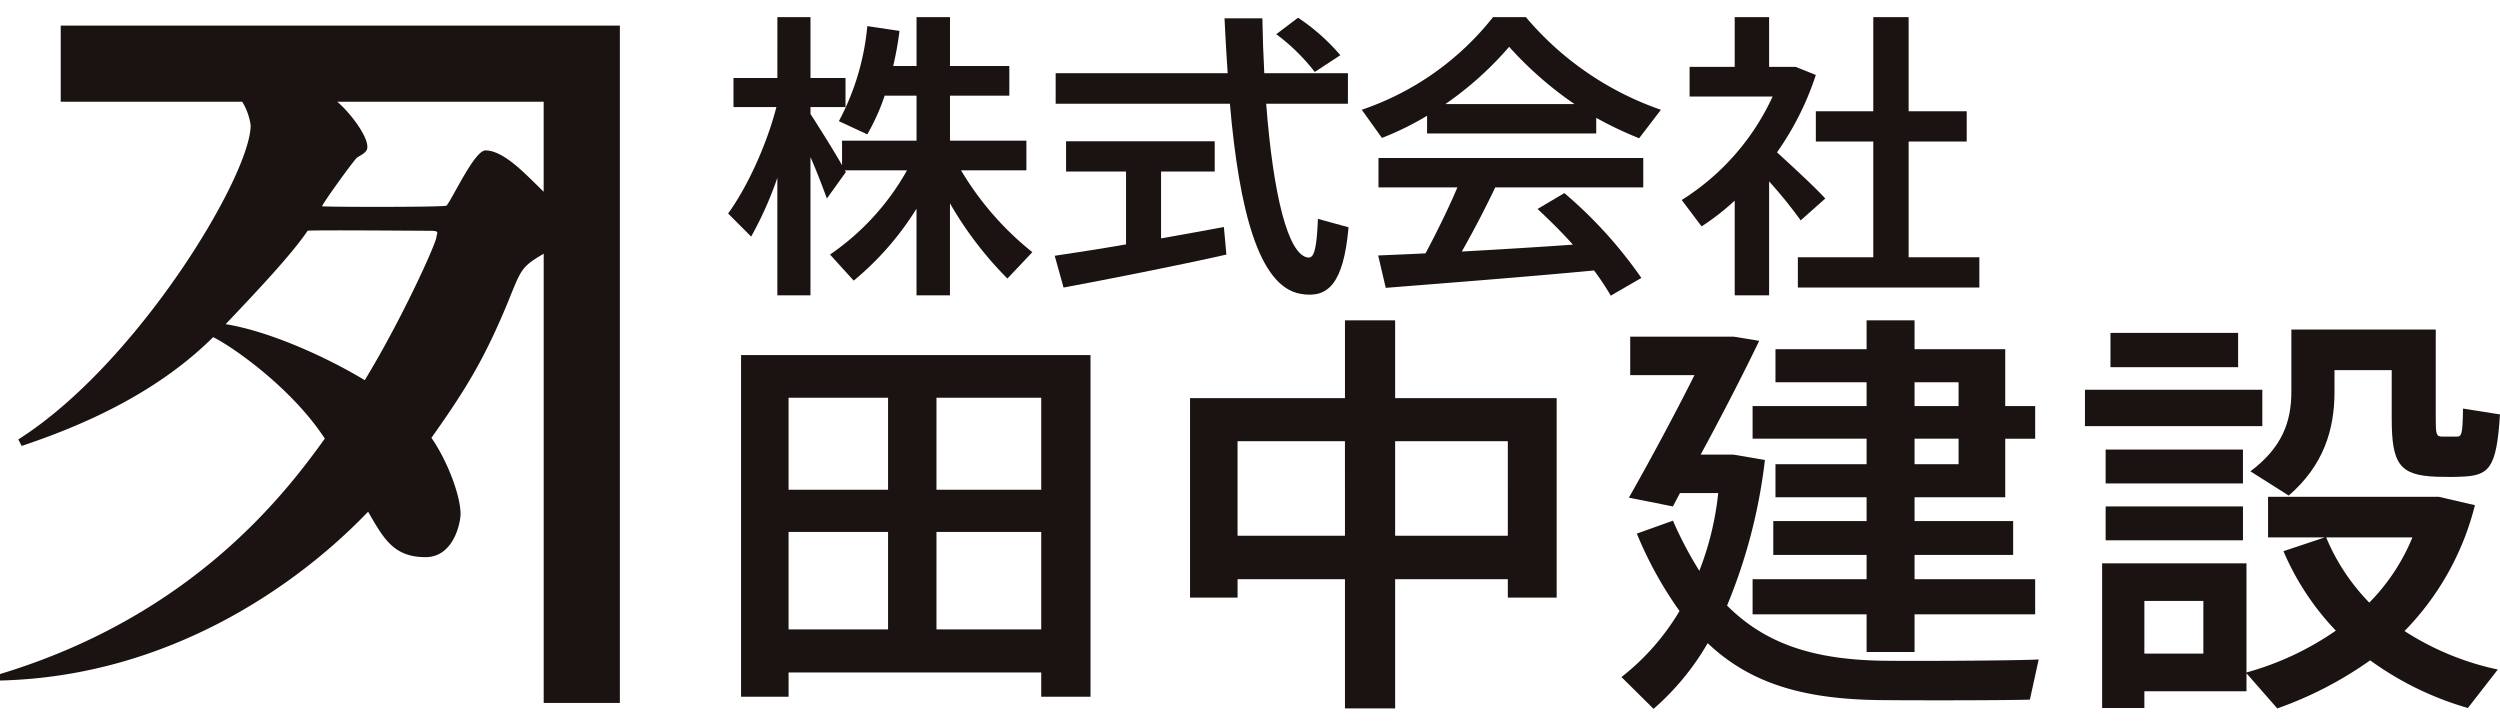 <svg xmlns="http://www.w3.org/2000/svg" xmlns:xlink="http://www.w3.org/1999/xlink" width="551" height="160" viewBox="0 0 551 160">
  <defs>
    <clipPath id="clip-path">
      <rect id="長方形_41" data-name="長方形 41" width="551" height="152.457" fill="none"/>
    </clipPath>
    <clipPath id="clip-Logo-new-header">
      <rect width="551" height="160"/>
    </clipPath>
  </defs>
  <g id="Logo-new-header" clip-path="url(#clip-Logo-new-header)">
    <g id="グループ_34" data-name="グループ 34" transform="translate(0 3.772)">
      <g id="グループ_33" data-name="グループ 33" transform="translate(0 0)" clip-path="url(#clip-path)">
        <path id="パス_19" data-name="パス 19" d="M13.382,17.857H53.37a3.6,3.6,0,0,1,.226.352,13.742,13.742,0,0,1,1.651,4.832c0,11.094-24.963,52.6-51.209,69.243l.733,1.433c15.6-5.191,30.653-12.527,42.219-23.979,4.956,2.507,17.622,11.632,24.6,22.367-8.628,11.987-29,39.006-71.585,51.888v1.431c37.444-.9,65.895-21.292,81.129-37.216,3.488,6.084,5.69,10.021,12.666,10.021,6.241,0,7.709-7.695,7.709-9.485,0-4.113-2.936-11.808-6.424-16.817,7.893-11.094,11.929-17.892,17.071-30.418,2.568-6.441,2.936-7.157,6.239-9.3.517-.308.987-.59,1.437-.862v99.012h16.788V1.071H13.382Zm82.8,29.875c-.205,1.632-7.524,17.893-15.785,31.491C71.768,74.035,59.47,68.488,49.741,66.875,56.534,59.72,64.321,51.47,67.81,46.281c2.687-.174,24.332.019,26.9.019,2.276,0,1.6.366,1.468,1.431m23.646-10.026c-.721-.726-1.409-1.4-1.987-1.962-2.753-2.682-7.158-7.157-10.831-7.157-2.386,0-6.981,10.065-8.574,12.164C98,41.113,72.468,41.078,71,40.9c-.141-.291,7.031-10.263,7.764-10.8,2.018-1.076,2.2-1.612,2.2-2.326,0-2.568-4.01-7.726-6.627-9.915h45.487Z" transform="translate(0 0.794)" fill="#1a1311"/>
        <path id="パス_20" data-name="パス 20" d="M97.239,48.369a79.082,79.082,0,0,0,5.774-12.952v25.9h7.3V30.857c1.461,3.3,2.711,6.674,3.617,9.121l4.172-5.816-.207-.4h13.7a55.205,55.205,0,0,1-16.972,18.567l5.217,5.75a64.873,64.873,0,0,0,13.843-15.858V61.319h7.373V41.033a79.755,79.755,0,0,0,12.661,16.586l5.5-5.814A66.294,66.294,0,0,1,143.5,33.765h14.4V27.223H141.061V17.312H154.14V10.77H141.061V0h-7.373V10.77h-5.147a69.154,69.154,0,0,0,1.39-7.731L122.837,1.98a55.039,55.039,0,0,1-6.262,20.949l6.262,2.908a47.364,47.364,0,0,0,3.826-8.525h7.026v9.911H117.272v5.419c-1.807-3.173-4.452-7.4-6.955-11.3v-1.52h7.719v-6.41h-7.719V0h-7.3V13.413H93.345v6.41H102.8C100.578,28.478,96.2,37.73,92.161,43.281Z" transform="translate(68.316 0.001)" fill="#1a1311"/>
        <path id="パス_21" data-name="パス 21" d="M171.34,40.688l-.555-6.079c-3.967.728-8.837,1.652-13.845,2.511V22.384h11.825V15.71H136v6.674H149.22V38.442c-6.053,1.057-11.757,1.917-15.72,2.511l1.947,7.005c9.251-1.719,25.389-4.891,35.893-7.27" transform="translate(98.959 11.646)" fill="#1a1311"/>
        <path id="パス_22" data-name="パス 22" d="M187.6,60.878c5.983,1.057,9.46-2.116,10.573-14.67l-6.747-1.849c-.279,6.608-.834,8.656-2.156,8.524-4.452-.461-7.723-13.942-9.251-33.9h18.015v-6.74H179.6c-.209-3.831-.348-7.928-.418-12.091h-8.348c.209,4.163.418,8.194.695,12.091H133.62v6.74h38.4c2.016,23.262,6.329,40.309,15.581,41.895" transform="translate(99.048 0.112)" fill="#1a1311"/>
        <path id="パス_23" data-name="パス 23" d="M170.03,12.036l5.633-3.7A44.877,44.877,0,0,0,166.344.075l-4.8,3.636a43.8,43.8,0,0,1,8.487,8.325" transform="translate(119.747 0.056)" fill="#1a1311"/>
        <path id="パス_24" data-name="パス 24" d="M215.478,25.565l-5.913,3.5c2.852,2.642,5.5,5.285,7.792,7.862-7.442.529-16.277,1.059-24.484,1.52,2.781-4.889,5.356-9.911,7.373-14.141h32.623V17.836H174.51V24.31H191.9c-1.809,4.3-4.383,9.58-7.024,14.538-3.967.2-7.514.329-10.434.463l1.668,7.136c11.687-.925,32.137-2.511,45.909-3.833a58.053,58.053,0,0,1,3.686,5.551l6.747-3.9a97.081,97.081,0,0,0-16.972-18.7" transform="translate(129.307 13.222)" fill="#1a1311"/>
        <path id="パス_25" data-name="パス 25" d="M186.761,21.74v3.9h37.284V22.2A81.364,81.364,0,0,0,233.5,26.7l4.8-6.277A68.022,68.022,0,0,1,208.533,0H201.3a62.318,62.318,0,0,1-28.936,20.418l4.451,6.211a65.638,65.638,0,0,0,9.948-4.889m18.087-15.2a80.035,80.035,0,0,0,14.4,12.621H190.8a74.107,74.107,0,0,0,14.05-12.621" transform="translate(127.766 0.001)" fill="#1a1311"/>
        <path id="パス_26" data-name="パス 26" d="M212.861,40.307l4.383,5.816a53.43,53.43,0,0,0,7.3-5.683v20.88h7.581V36.21a99.555,99.555,0,0,1,6.958,8.59l5.424-4.822c-2.434-2.645-6.678-6.542-10.643-10.178a63.848,63.848,0,0,0,8.557-17.047l-4.452-1.787h-5.844V0h-7.581V10.967H214.6v6.542h18.294a53.066,53.066,0,0,1-20.033,22.8" transform="translate(157.787 0.001)" fill="#1a1311"/>
        <path id="パス_27" data-name="パス 27" d="M231.526,27.422h12.661V52.928H227.563V59.6h40V52.928H251.977V27.422h12.8V20.749h-12.8V0h-7.79V20.749H231.526Z" transform="translate(168.685 0.001)" fill="#1a1311"/>
        <path id="パス_28" data-name="パス 28" d="M93.8,118.077h10.475v-5.344h55.682v5.344H170.82v-75.3H93.8Zm43.07-65.9h23.087V72.454H136.868Zm0,29.586h23.087v21.477H136.868ZM104.273,52.175H126.2V72.454H104.273Zm0,29.586H126.2v21.477H104.273Z" transform="translate(69.529 31.708)" fill="#1a1311"/>
        <path id="パス_29" data-name="パス 29" d="M195.834,38.381H184.774V55.524H150.629V99.489h10.477V95.434h23.667v28.48h11.061V95.434h24.834v4.055h10.766V55.524h-35.6ZM184.774,85.848H161.1V65.017h23.669Zm35.895,0H195.834V65.017h24.834Z" transform="translate(111.656 28.451)" fill="#1a1311"/>
        <path id="パス_30" data-name="パス 30" d="M257.531,44.742V38.381H246.958v6.361H226.876v7.28h20.082v5.253H221.833v7.19h25.125v5.621H226.876v7.282h20.082v5.253H226.392v7.467h20.566v5.346H221.833v7.742h25.125v8.3h10.573v-8.3h26.58V95.434h-26.58V90.088H279.26V82.621H257.531V77.368h19.985v-12.9h6.6v-7.19h-6.6V44.742Zm9.7,25.344h-9.7V64.463h9.7Zm0-12.811h-9.7V52.022h9.7Z" transform="translate(164.438 28.451)" fill="#1a1311"/>
        <path id="パス_31" data-name="パス 31" d="M263.241,111.877c-14.841-.185-25.9-3.317-34.728-12.166a119.69,119.69,0,0,0,8.342-32.076l-6.984-1.2h-7.178c4.461-8.2,9.312-17.6,12.9-25.069l-5.626-.923h-22.8v8.48h14.163c-4.754,9.493-10.67,20.369-14.454,27.005l9.7,1.936,1.551-2.951h8.438A65.78,65.78,0,0,1,222.4,92.06,86.483,86.483,0,0,1,216.582,81l-7.954,2.856a84.6,84.6,0,0,0,9.408,17.052,52.2,52.2,0,0,1-12.8,14.562l7.08,7.005A56.877,56.877,0,0,0,224.243,108c9.412,8.941,21.148,12.259,37.251,12.537,6.112.091,27.939.091,33.76-.092l1.94-8.849c-5.821.277-28.423.369-33.953.277" transform="translate(152.132 29.981)" fill="#1a1311"/>
        <rect id="長方形_37" data-name="長方形 37" width="28.132" height="7.557" transform="translate(465.148 69.597)" fill="#1a1311"/>
        <rect id="長方形_38" data-name="長方形 38" width="30.267" height="7.467" transform="translate(464.081 95.312)" fill="#1a1311"/>
        <path id="パス_32" data-name="パス 32" d="M293.287,76.138c7.663-6.638,10.089-14.472,10.089-22.859V48.486h12.61V59.178c0,10.045,1.746,12.535,9.991,12.812,1.262,0,3.4.092,4.949,0,6.5-.185,8.149-1.567,8.924-13.735l-8.147-1.29c-.1,5.807-.291,6.176-1.456,6.176h-3.1c-1.358,0-1.456-.552-1.456-3.963V39.545H293.87V53.186c0,6.73-2.037,12.351-9.023,17.606Z" transform="translate(211.148 29.314)" fill="#1a1311"/>
        <rect id="長方形_39" data-name="長方形 39" width="30.267" height="7.465" transform="translate(464.083 107.847)" fill="#1a1311"/>
        <rect id="長方形_40" data-name="長方形 40" width="39.093" height="8.019" transform="translate(459.524 82.13)" fill="#1a1311"/>
        <path id="パス_33" data-name="パス 33" d="M348.237,62.561l-7.954-1.844H302.645v8.941h12.513L306.041,72.7a58.542,58.542,0,0,0,11.543,17.512,64.7,64.7,0,0,1-19.692,9.218V75.373H266.075v31.891h9.311v-3.686h22.506V99.613l6.789,7.743a82.76,82.76,0,0,0,20.469-10.6,69.026,69.026,0,0,0,21.536,10.507l6.6-8.48a61.319,61.319,0,0,1-20.566-8.48,60.591,60.591,0,0,0,15.52-27.744m-59.853,32.72h-13V83.669h13Zm36.572-11.243a45.652,45.652,0,0,1-9.507-14.379h19.015a44.477,44.477,0,0,1-9.507,14.379" transform="translate(197.233 45.008)" fill="#1a1311"/>
      </g>
    </g>
  </g>
</svg>
